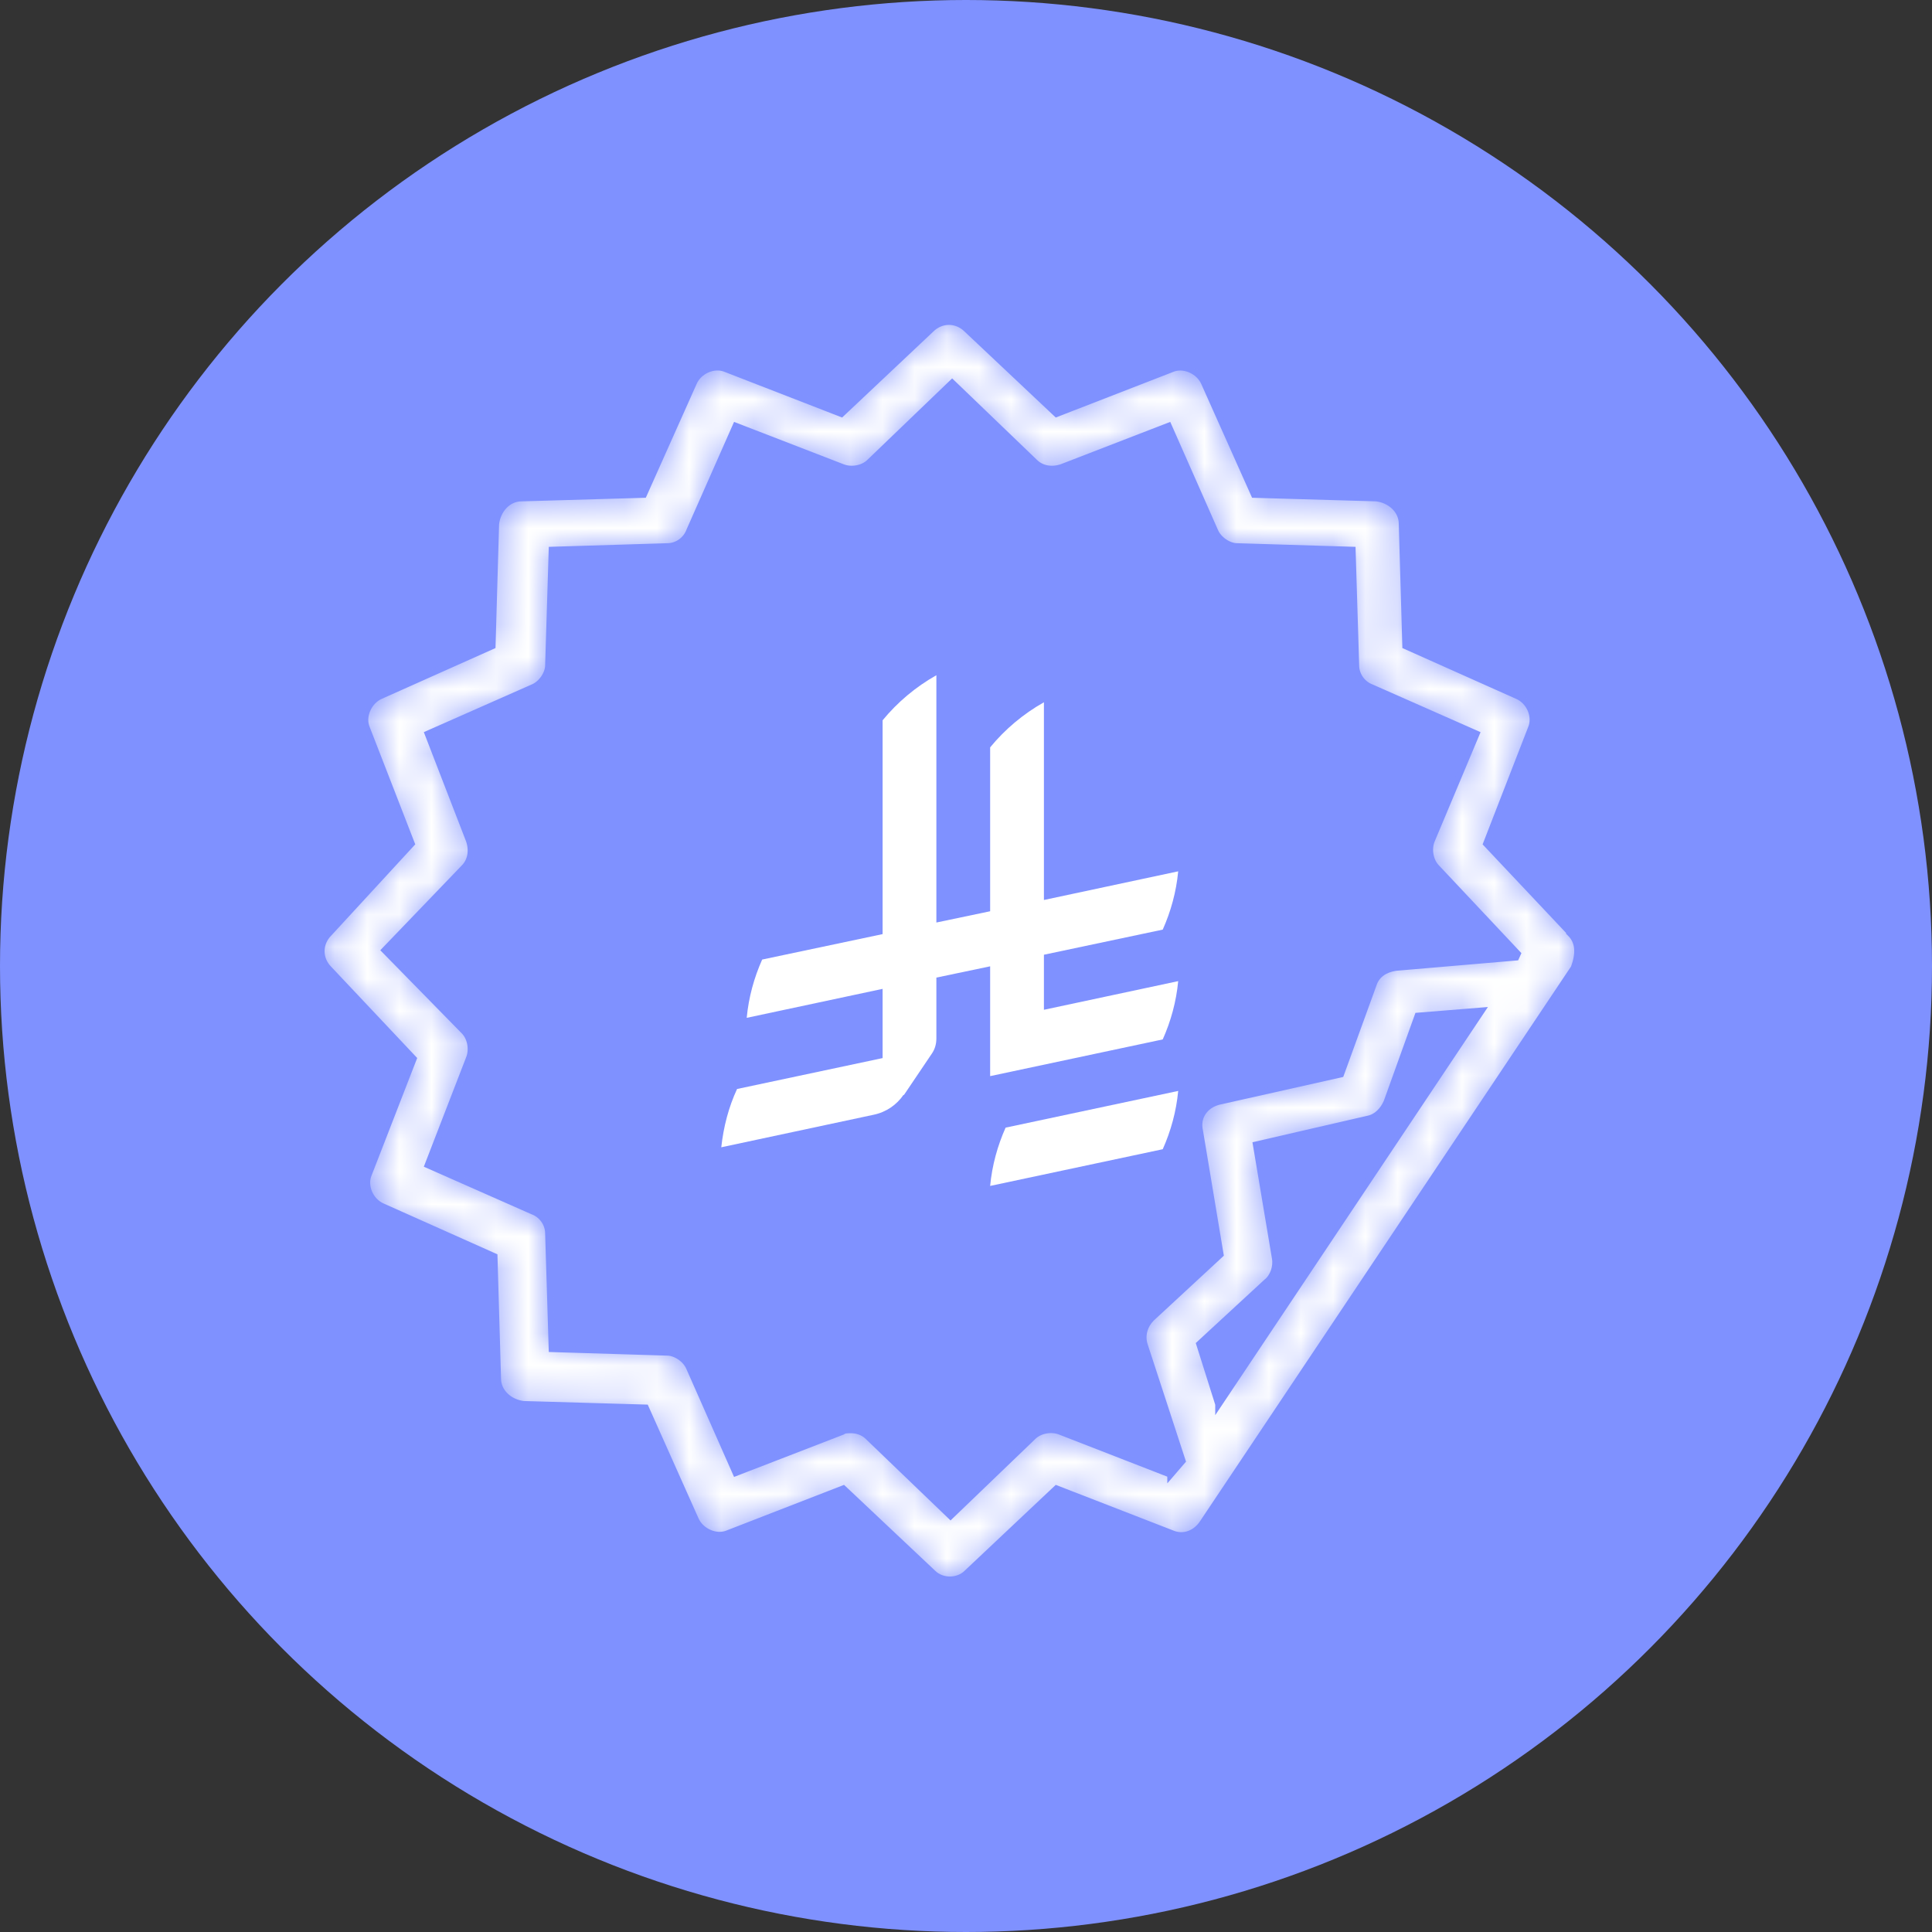 <?xml version="1.0" encoding="UTF-8"?><svg id="Layer_1" xmlns="http://www.w3.org/2000/svg" xmlns:xlink="http://www.w3.org/1999/xlink" viewBox="0 0 60 60"><rect x="0" y="0" width="60" height="60" fill="#333333" stroke="none"/><defs><mask id="mask" x="9.9" y="9.9" width="39.2" height="39.25" maskUnits="userSpaceOnUse"><g id="path-7-inside-1_11239_8474"><path d="M48.78,28.98l-2.62-2.78,1.39-3.58c.16-.37-.05-.85-.43-1.01l-3.47-1.55-.11-3.79c0-.43-.37-.75-.8-.8l-3.79-.11-1.55-3.47c-.16-.37-.64-.59-1.01-.43l-3.58,1.39-2.78-2.62c-.32-.32-.8-.32-1.12,0l-2.78,2.62-3.58-1.39c-.37-.16-.85.05-1.01.43l-1.55,3.47-3.79.11c-.43,0-.75.37-.8.8l-.11,3.79-3.47,1.55c-.37.16-.59.64-.43,1.01l1.39,3.58-2.56,2.78c-.32.32-.32.8,0,1.12l2.62,2.78-1.39,3.58c-.16.37.05.85.43,1.01l3.47,1.55.11,3.79c0,.43.37.75.8.8l3.79.11,1.55,3.47c.16.37.64.59,1.01.43l3.58-1.39,2.78,2.62c.16.16.37.21.53.21s.37-.05.53-.21l2.78-2.62,3.58,1.39c.37.16.75,0,.96-.32l11.53-17.24c.16-.43.16-.8-.11-1.07ZM37.84,43.61l-.59-1.87,2.08-1.92c.21-.16.32-.48.27-.75l-.59-3.52,3.47-.8c.27-.05.48-.27.59-.53l.96-2.67,1.98-.16-8.17,12.23ZM36.35,45.79l-3.42-1.33c-.27-.11-.64-.05-.85.16l-2.56,2.46-2.56-2.46c-.16-.16-.37-.21-.53-.21-.11,0-.21,0-.27.05l-3.31,1.28-1.44-3.26c-.11-.27-.43-.48-.69-.48l-3.58-.11-.11-3.58c0-.32-.21-.59-.48-.69l-3.26-1.44,1.28-3.31c.11-.27.05-.64-.16-.85l-2.46-2.51,2.46-2.56c.21-.21.27-.53.16-.85l-1.28-3.31,3.26-1.44c.27-.11.48-.43.48-.69l.11-3.58,3.58-.11c.32,0,.59-.21.69-.48l1.44-3.26,3.31,1.28c.27.11.64.05.85-.16l2.56-2.46,2.56,2.46c.21.21.53.27.85.16l3.31-1.28,1.44,3.26c.11.27.43.48.69.48l3.58.11.11,3.58c0,.32.21.59.48.69l3.26,1.44-1.39,3.31c-.11.27-.05.64.16.85l2.51,2.67-.05.11-3.74.32c-.32.05-.59.21-.69.53l-1.01,2.78-3.79.85c-.43.11-.69.48-.59.91l.64,3.84-2.14,1.98c-.21.21-.32.53-.21.85l1.17,3.58-.37.43Z" style="fill:#fff;"/></g></mask></defs><circle cx="30" cy="30" r="30" style="fill:#7f91ff;"/><g style="mask:url(#mask);"><path d="M48.78,28.98l-2.62-2.78,1.39-3.58c.16-.37-.05-.85-.43-1.01l-3.47-1.55-.11-3.79c0-.43-.37-.75-.8-.8l-3.79-.11-1.55-3.47c-.16-.37-.64-.59-1.01-.43l-3.58,1.39-2.78-2.62c-.32-.32-.8-.32-1.12,0l-2.78,2.62-3.58-1.39c-.37-.16-.85.05-1.01.43l-1.55,3.47-3.79.11c-.43,0-.75.37-.8.8l-.11,3.79-3.47,1.55c-.37.16-.59.64-.43,1.01l1.39,3.58-2.56,2.78c-.32.32-.32.8,0,1.12l2.62,2.78-1.39,3.58c-.16.37.05.85.43,1.01l3.47,1.55.11,3.79c0,.43.37.75.8.8l3.79.11,1.55,3.47c.16.37.64.59,1.01.43l3.58-1.39,2.78,2.62c.16.16.37.21.53.21s.37-.05.53-.21l2.78-2.62,3.58,1.39c.37.16.75,0,.96-.32l11.53-17.24c.16-.43.16-.8-.11-1.07ZM37.84,43.61l-.59-1.87,2.08-1.92c.21-.16.32-.48.27-.75l-.59-3.52,3.47-.8c.27-.05.48-.27.59-.53l.96-2.67,1.98-.16-8.17,12.23ZM36.35,45.79l-3.42-1.33c-.27-.11-.64-.05-.85.16l-2.56,2.46-2.56-2.46c-.16-.16-.37-.21-.53-.21-.11,0-.21,0-.27.05l-3.31,1.28-1.44-3.26c-.11-.27-.43-.48-.69-.48l-3.58-.11-.11-3.58c0-.32-.21-.59-.48-.69l-3.26-1.44,1.28-3.31c.11-.27.05-.64-.16-.85l-2.46-2.51,2.46-2.56c.21-.21.27-.53.16-.85l-1.28-3.31,3.26-1.44c.27-.11.48-.43.48-.69l.11-3.58,3.58-.11c.32,0,.59-.21.69-.48l1.44-3.26,3.31,1.28c.27.11.64.05.85-.16l2.56-2.46,2.56,2.46c.21.21.53.27.85.16l3.31-1.28,1.44,3.26c.11.27.43.48.69.48l3.58.11.11,3.58c0,.32.21.59.48.69l3.26,1.44-1.39,3.31c-.11.27-.05.64.16.85l2.51,2.67-.05.11-3.74.32c-.32.05-.59.21-.69.53l-1.01,2.78-3.79.85c-.43.11-.69.48-.59.91l.64,3.84-2.14,1.98c-.21.21-.32.53-.21.85l1.17,3.58-.37.43Z" style="fill:#fff; stroke:#7f91ff; stroke-width:.2px;"/></g><path d="M30.75,36.83l5.36-1.14c.25-.56.42-1.17.48-1.81l-5.36,1.14c-.25.56-.42,1.17-.48,1.81Z" style="fill:#fff;"/><path d="M28.07,34.01l.87-1.29c.09-.13.14-.29.14-.47v-1.89l1.67-.35v3.41l5.36-1.14h0c.25-.56.42-1.17.48-1.81l-4.17.89v-1.71l3.69-.78c.25-.56.42-1.17.48-1.81l-4.17.89v-6.14c-.64.36-1.21.84-1.67,1.4v5.09l-1.67.35v-7.68c-.64.36-1.21.84-1.67,1.4v6.64l-3.74.79c-.25.56-.42,1.17-.48,1.81l4.22-.9v2.15l-4.52.96c-.26.56-.42,1.17-.49,1.81l4.73-1.01c.39-.08.72-.31.93-.62Z" style="fill:#fff;"/></svg>